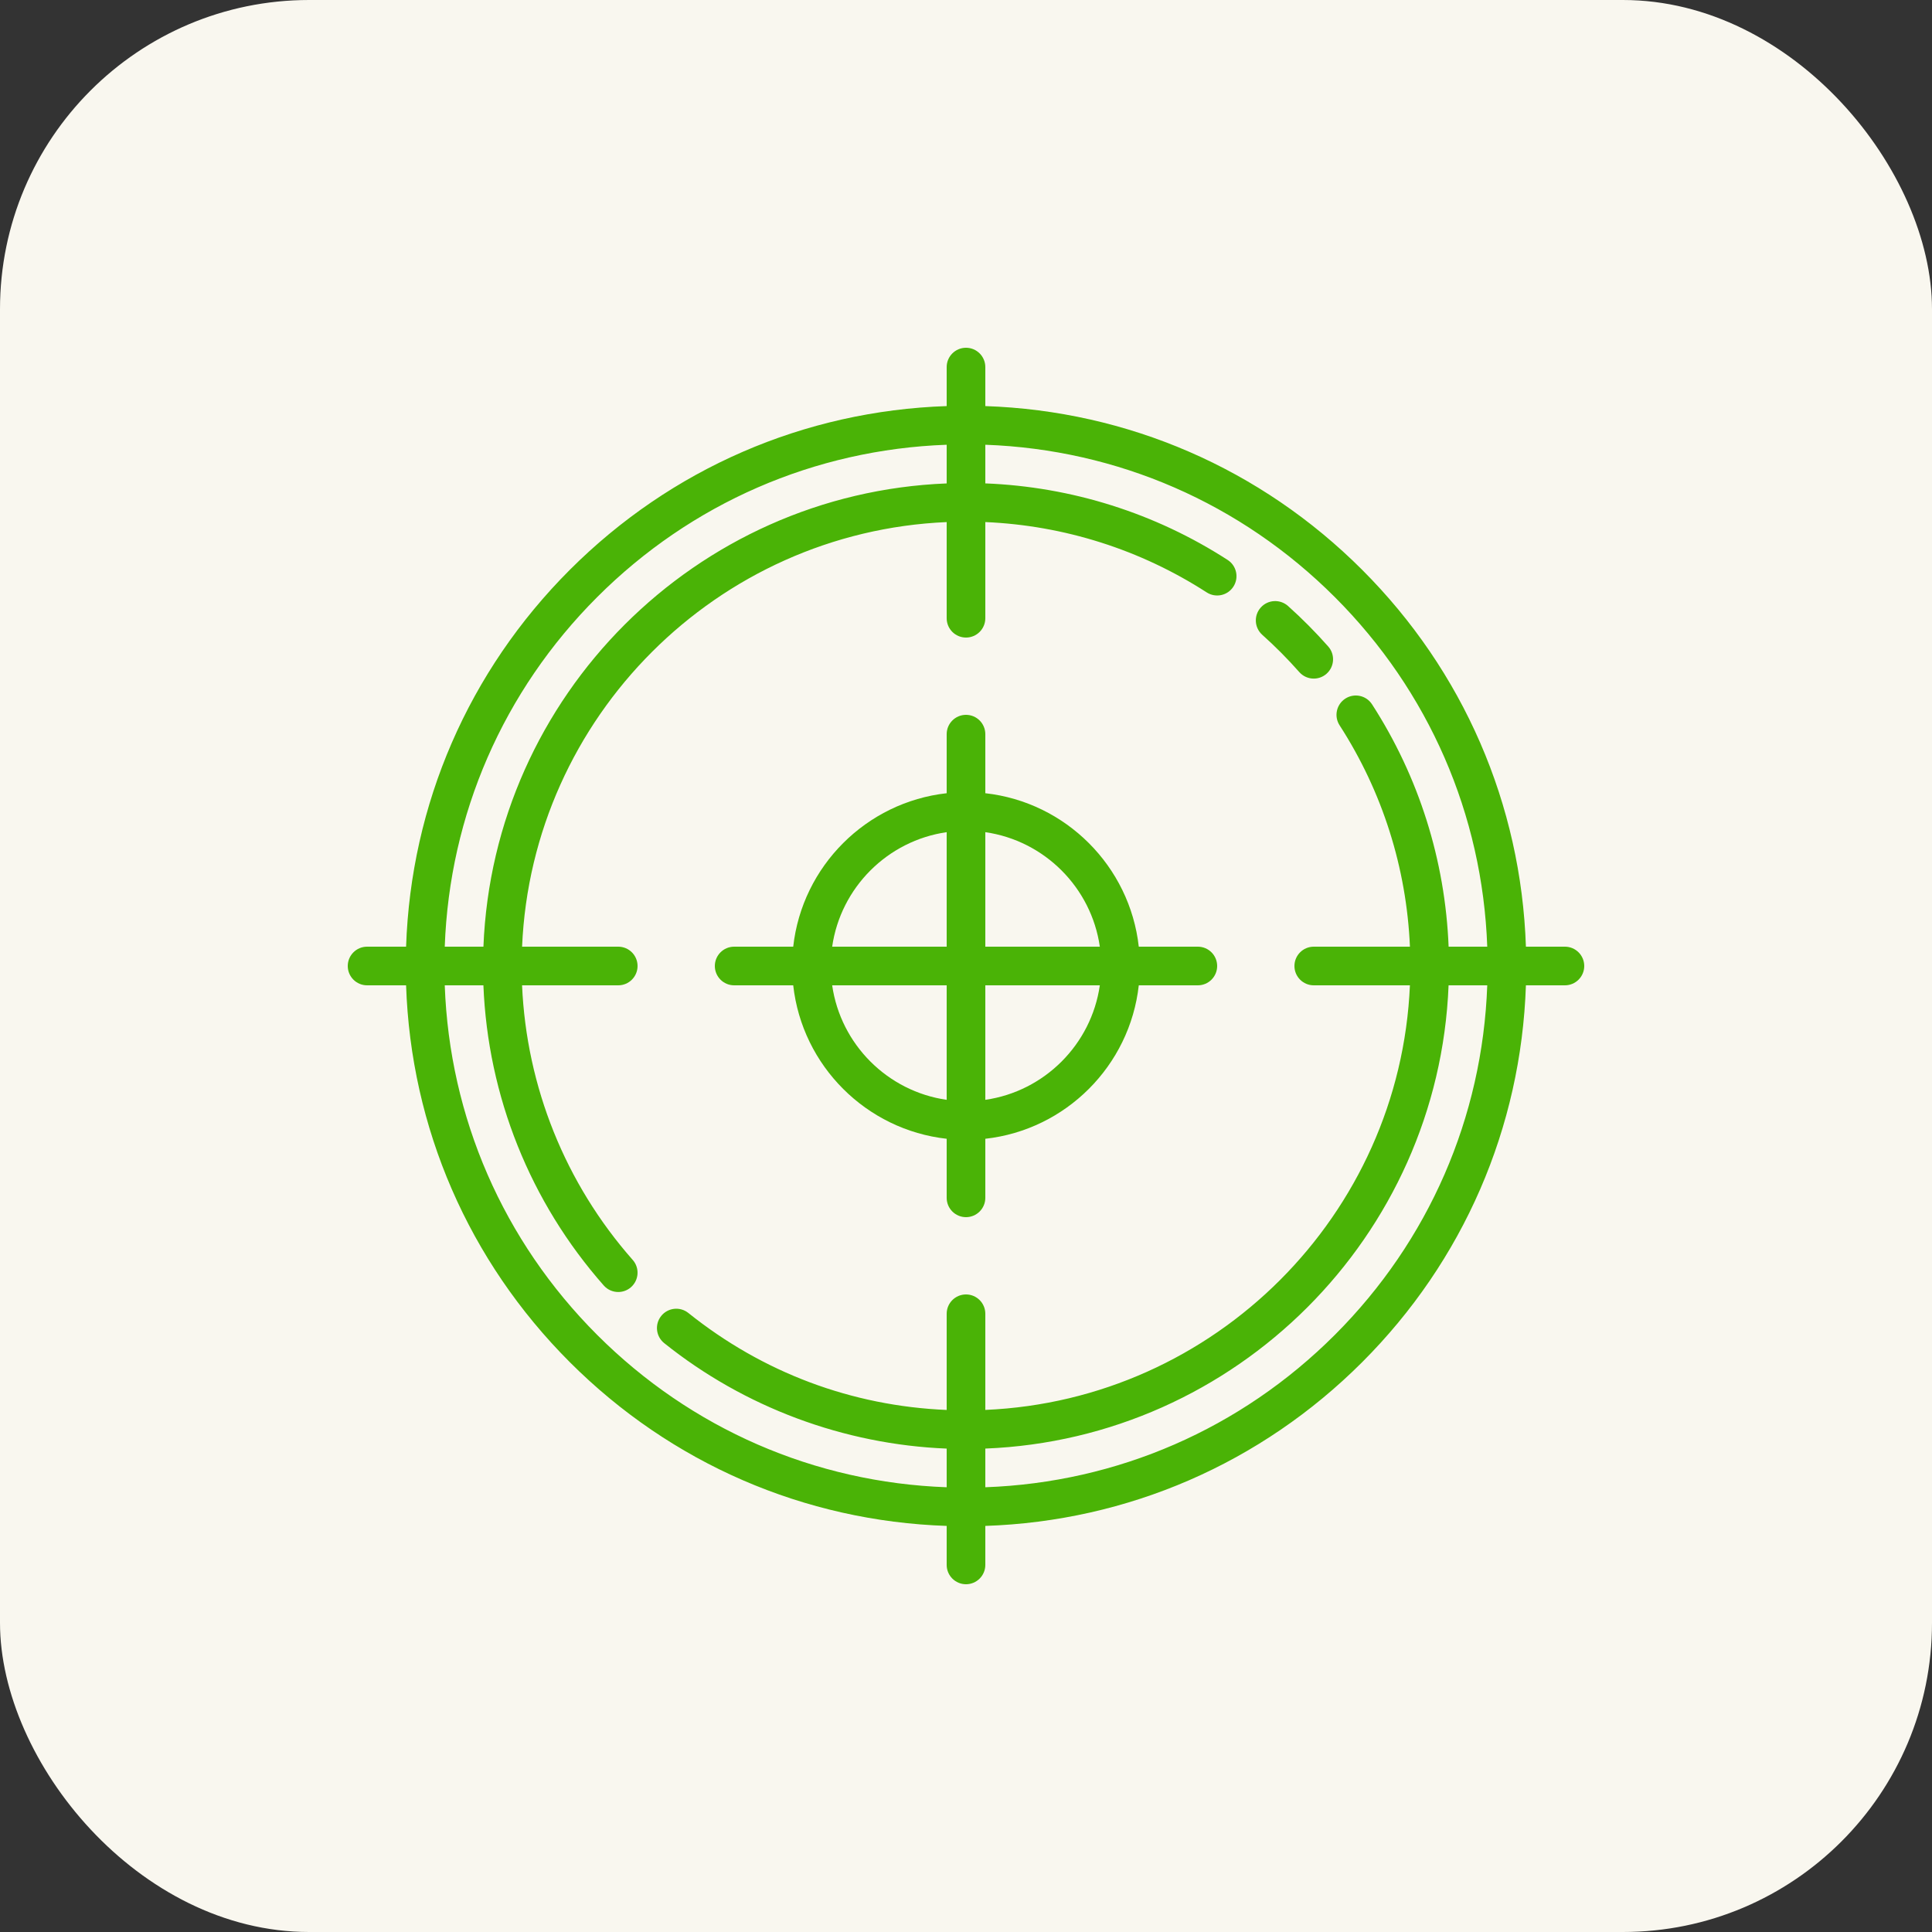 <svg width="100" height="100" viewBox="0 0 100 100" fill="none" xmlns="http://www.w3.org/2000/svg">
<rect x="0" y="0" width="100" height="100" fill="#333333" stroke="none"/>
<rect width="100" height="100" rx="16" fill="#F9F7EF"/>
<g clip-path="url(#clip0_5_967)">
<path d="M81 49H78.981C78.733 41.629 75.747 34.735 70.506 29.494C65.265 24.253 58.371 21.267 51 21.019V19C51 18.448 50.552 18 50 18C49.448 18 49 18.448 49 19V21.019C41.629 21.267 34.735 24.253 29.494 29.494C24.253 34.735 21.267 41.629 21.019 49H19C18.448 49 18 49.448 18 50C18 50.552 18.448 51 19 51H21.019C21.267 58.371 24.253 65.265 29.494 70.506C34.735 75.747 41.629 78.733 49 78.981V81C49 81.552 49.448 82 50 82C50.552 82 51 81.552 51 81V78.981C58.371 78.733 65.265 75.747 70.506 70.506C75.747 65.265 78.733 58.371 78.981 51H81C81.552 51 82 50.552 82 50C82 49.448 81.552 49 81 49ZM30.908 30.908C35.771 26.045 42.163 23.267 49 23.02V25.022C36.009 25.535 25.535 36.009 25.022 49H23.02C23.267 42.163 26.045 35.771 30.908 30.908ZM30.908 69.092C26.045 64.229 23.267 57.837 23.02 51H25.021C25.25 56.736 27.44 62.22 31.25 66.536C31.447 66.76 31.723 66.874 32 66.874C32.235 66.874 32.471 66.792 32.661 66.624C33.075 66.258 33.115 65.627 32.749 65.213C29.263 61.262 27.25 56.249 27.022 51H32C32.552 51 33 50.552 33 50C33 49.448 32.552 49 32 49H27.023C27.534 37.112 37.112 27.534 49 27.023V32C49 32.552 49.448 33 50 33C50.552 33 51 32.552 51 32V27.022C55.084 27.198 59.026 28.447 62.458 30.662C62.922 30.962 63.541 30.829 63.84 30.365C64.14 29.901 64.007 29.282 63.542 28.982C59.787 26.557 55.47 25.197 51 25.02V23.02C57.837 23.267 64.229 26.045 69.092 30.908C73.955 35.771 76.733 42.163 76.98 49H74.98C74.803 44.53 73.442 40.213 71.017 36.457C70.718 35.993 70.099 35.86 69.635 36.159C69.171 36.459 69.037 37.078 69.337 37.542C71.553 40.974 72.802 44.916 72.978 49H68C67.448 49 67 49.448 67 50C67 50.552 67.448 51 68 51H72.977C72.466 62.888 62.888 72.466 51 72.977V68C51 67.448 50.552 67 50 67C49.448 67 49 67.448 49 68V72.979C44.089 72.773 39.484 71.048 35.629 67.959C35.198 67.614 34.569 67.683 34.224 68.114C33.878 68.545 33.948 69.174 34.379 69.52C38.529 72.845 43.687 74.764 49 74.979V76.98C42.163 76.733 35.771 73.955 30.908 69.092ZM69.092 69.092C64.229 73.955 57.837 76.733 51 76.98V74.978C63.991 74.465 74.465 63.991 74.978 51H76.98C76.733 57.837 73.955 64.229 69.092 69.092Z" fill="#4AB306"/>
<path d="M65.335 32.858C66.008 33.46 66.652 34.109 67.25 34.786C67.448 35.01 67.723 35.124 68 35.124C68.235 35.124 68.471 35.042 68.661 34.874C69.075 34.509 69.115 33.877 68.749 33.463C68.1 32.727 67.4 32.022 66.669 31.367C66.257 30.999 65.625 31.034 65.257 31.445C64.888 31.857 64.923 32.489 65.335 32.858Z" fill="#4AB306"/>
<path d="M38 51H41.057C41.52 55.165 44.835 58.48 49 58.943V62C49 62.552 49.448 63 50 63C50.552 63 51 62.552 51 62V58.943C55.165 58.48 58.48 55.165 58.943 51H62C62.552 51 63 50.552 63 50C63 49.448 62.552 49 62 49H58.943C58.48 44.835 55.165 41.52 51 41.057V38C51 37.448 50.552 37 50 37C49.448 37 49 37.448 49 38V41.057C44.835 41.52 41.52 44.835 41.057 49H38C37.448 49 37 49.448 37 50C37 50.552 37.448 51 38 51ZM43.073 51H49V56.927C45.939 56.487 43.513 54.061 43.073 51ZM51 56.927V51H56.927C56.487 54.061 54.061 56.487 51 56.927ZM56.927 49H51V43.073C54.061 43.513 56.487 45.939 56.927 49ZM49 43.073V49H43.073C43.513 45.939 45.939 43.513 49 43.073Z" fill="#4AB306"/>
</g>
<defs>
<clipPath id="clip0_5_967">
<rect width="64" height="64" fill="white" transform="translate(18 18)"/>
</clipPath>
</defs>
</svg>
